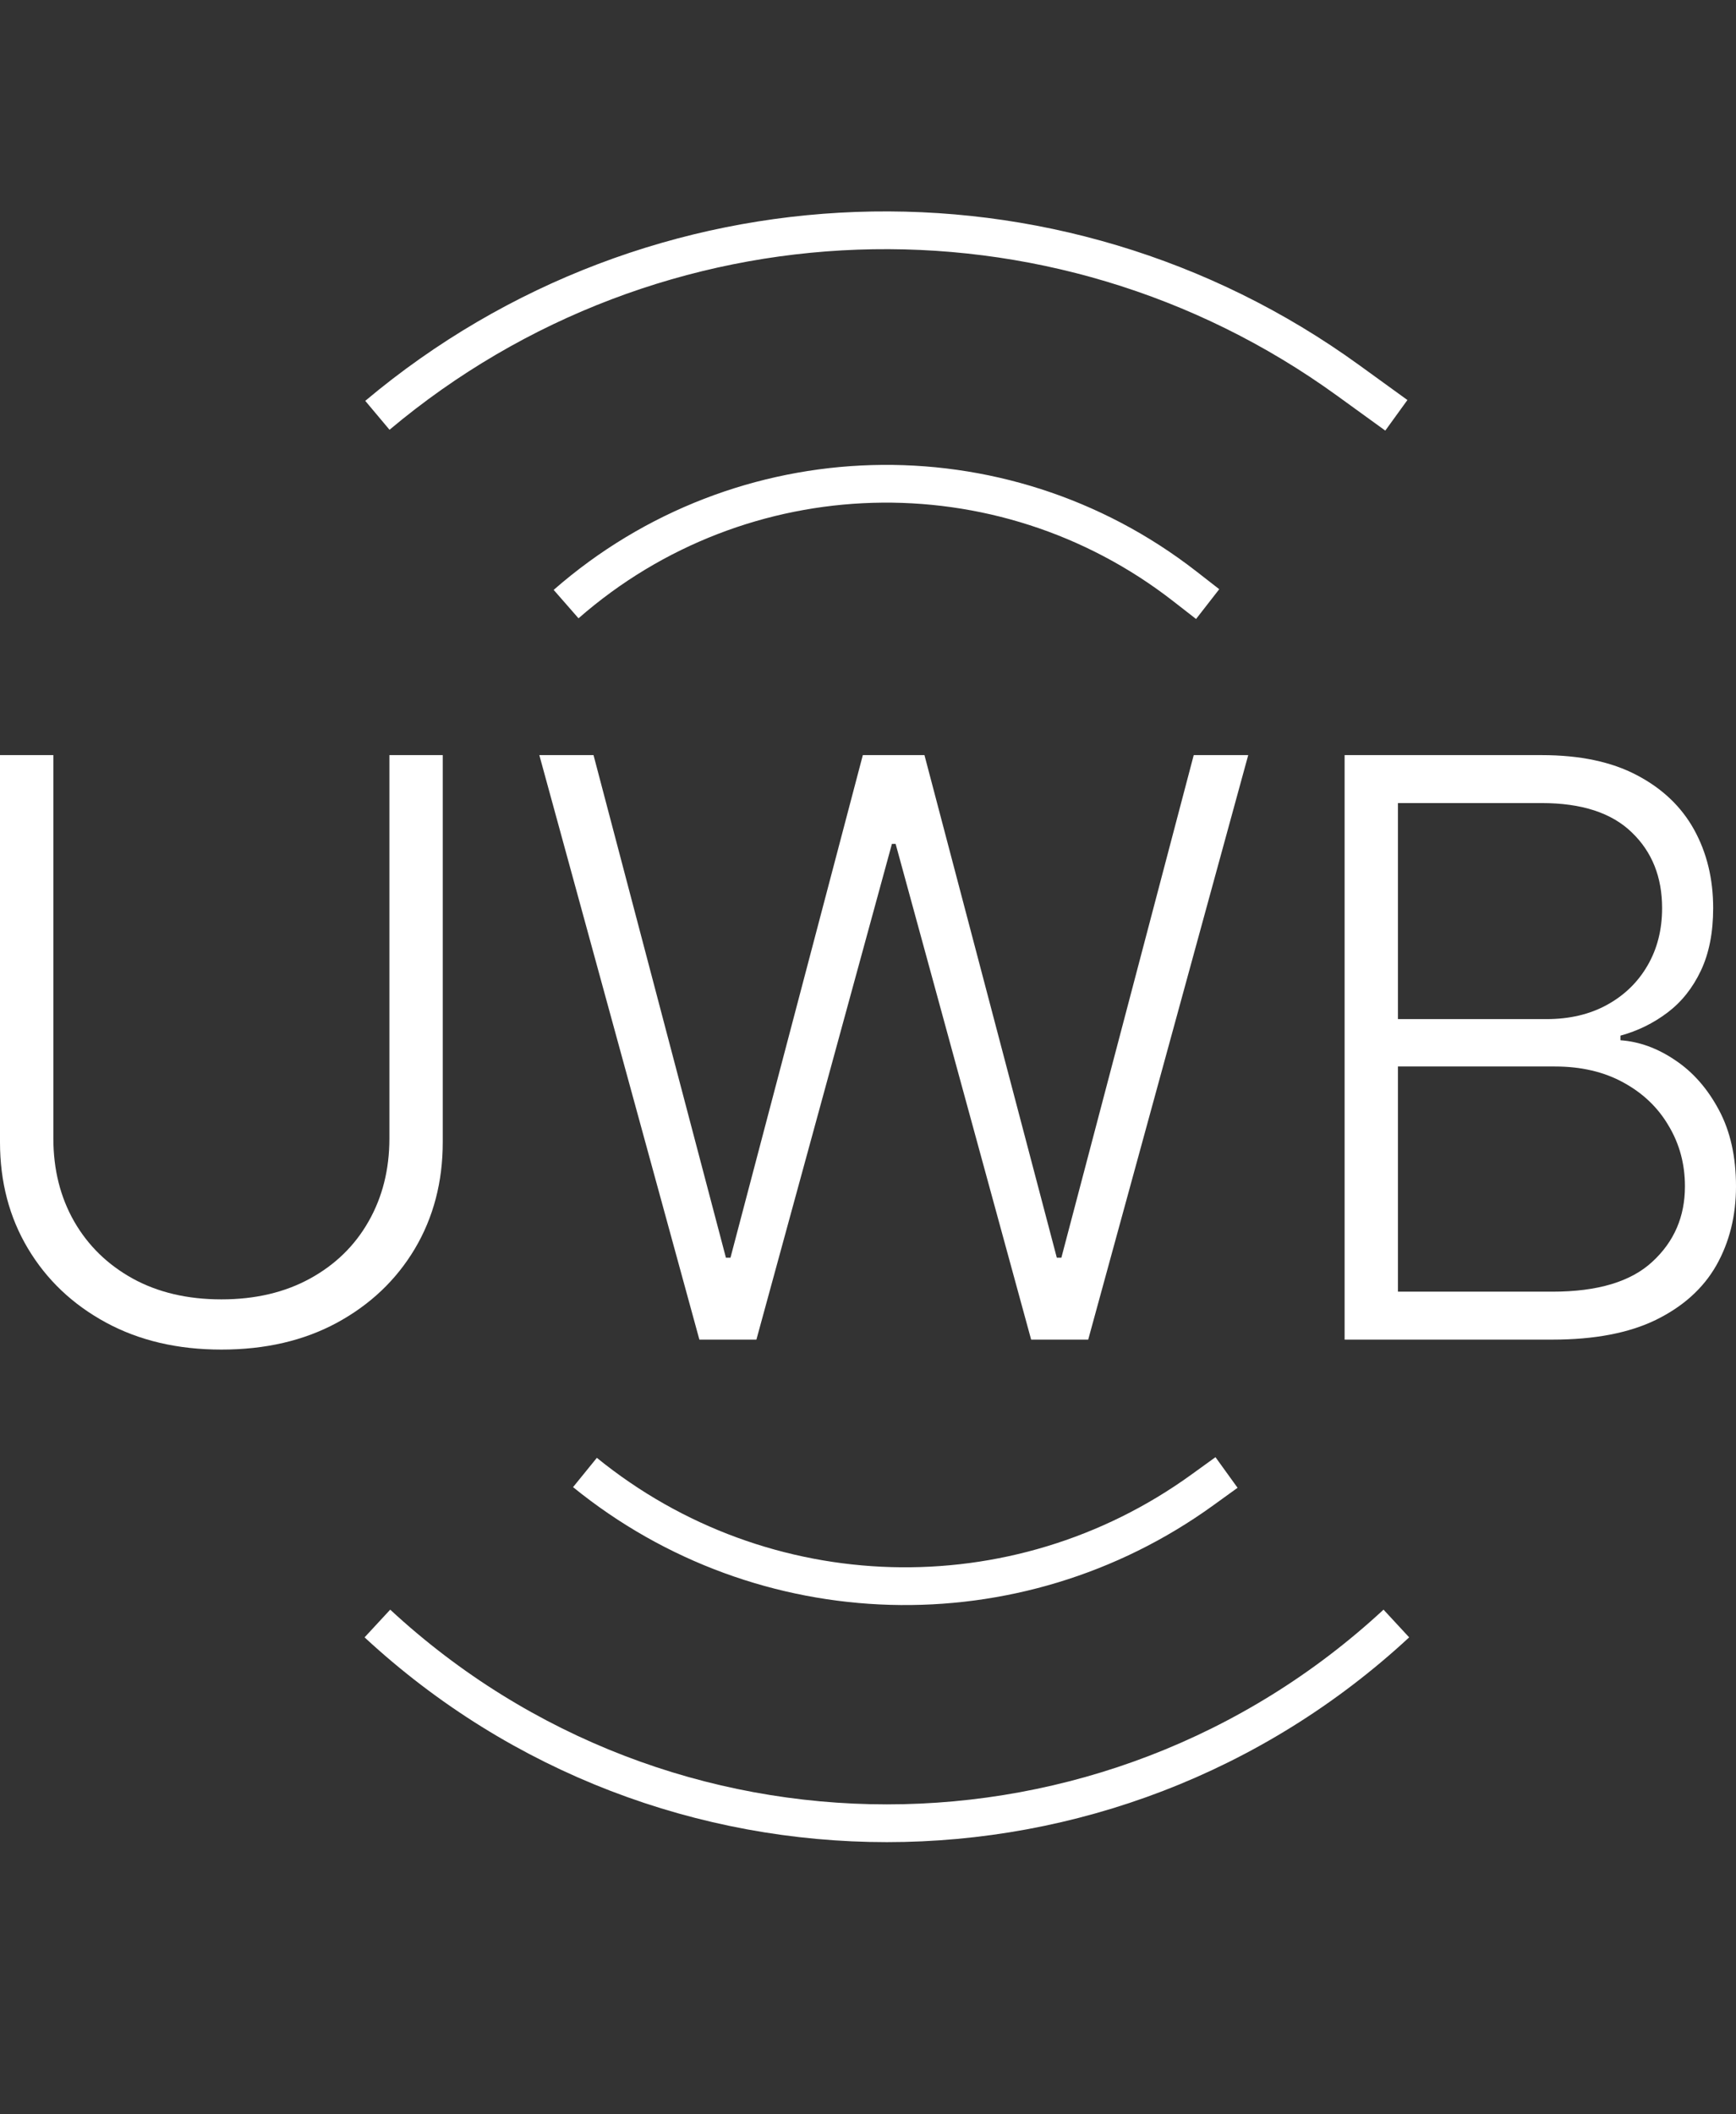 <?xml version="1.0" encoding="UTF-8"?> <svg xmlns="http://www.w3.org/2000/svg" width="46" height="56" viewBox="0 0 46 56" fill="none"><rect x="0" y="0" width="46" height="56" fill="#333333" stroke="none"/><path d="M10 11V11C17.347 4.829 27.951 4.447 35.722 10.075L37 11" stroke="white"></path><path d="M10 43V43C17.618 50.054 29.382 50.054 37 43V43" stroke="white"></path><path d="M15 16V16C19.645 11.936 26.519 11.737 31.391 15.526L32 16" stroke="white"></path><path d="M15.5 39V39C20.22 42.835 26.926 43.026 31.856 39.465L32.5 39" stroke="white"></path><path d="M35.629 35.481V20H40.852C41.86 20 42.699 20.176 43.369 20.529C44.045 20.882 44.551 21.363 44.889 21.973C45.226 22.583 45.395 23.276 45.395 24.052C45.395 24.697 45.287 25.248 45.07 25.707C44.853 26.166 44.559 26.536 44.186 26.818C43.813 27.1 43.397 27.305 42.938 27.43V27.552C43.437 27.587 43.921 27.763 44.39 28.081C44.858 28.393 45.244 28.831 45.546 29.396C45.849 29.96 46 30.636 46 31.422C46 32.203 45.826 32.901 45.478 33.516C45.131 34.125 44.596 34.606 43.876 34.959C43.16 35.307 42.248 35.481 41.139 35.481H35.629ZM37.042 34.211H41.139C42.334 34.211 43.216 33.946 43.785 33.417C44.36 32.888 44.647 32.223 44.647 31.422C44.647 30.832 44.503 30.298 44.216 29.819C43.934 29.335 43.533 28.952 43.014 28.67C42.5 28.388 41.895 28.247 41.2 28.247H37.042V34.211ZM37.042 26.992H40.981C41.59 26.992 42.125 26.866 42.583 26.614C43.042 26.362 43.4 26.015 43.657 25.571C43.914 25.128 44.042 24.621 44.042 24.052C44.042 23.23 43.775 22.562 43.241 22.049C42.707 21.529 41.91 21.27 40.852 21.27H37.042V26.992Z" fill="white"></path><path d="M18.532 35.481L14.291 20H15.727L19.235 33.311H19.356L22.863 20H24.496L28.003 33.311H28.124L31.631 20H33.075L28.835 35.481H27.323L23.732 22.351H23.634L20.043 35.481H18.532Z" fill="white"></path><path d="M10.318 20H11.732V30.25C11.732 31.303 11.485 32.246 10.991 33.077C10.497 33.904 9.809 34.556 8.927 35.035C8.05 35.509 7.03 35.745 5.866 35.745C4.707 35.745 3.686 35.506 2.804 35.027C1.923 34.549 1.235 33.896 0.741 33.069C0.247 32.243 0 31.303 0 30.25V20H1.414V30.152C1.414 30.973 1.597 31.706 1.965 32.351C2.333 32.991 2.85 33.495 3.515 33.863C4.185 34.231 4.969 34.415 5.866 34.415C6.763 34.415 7.546 34.231 8.217 33.863C8.887 33.495 9.403 32.991 9.766 32.351C10.134 31.706 10.318 30.973 10.318 30.152V20Z" fill="white"></path></svg> 